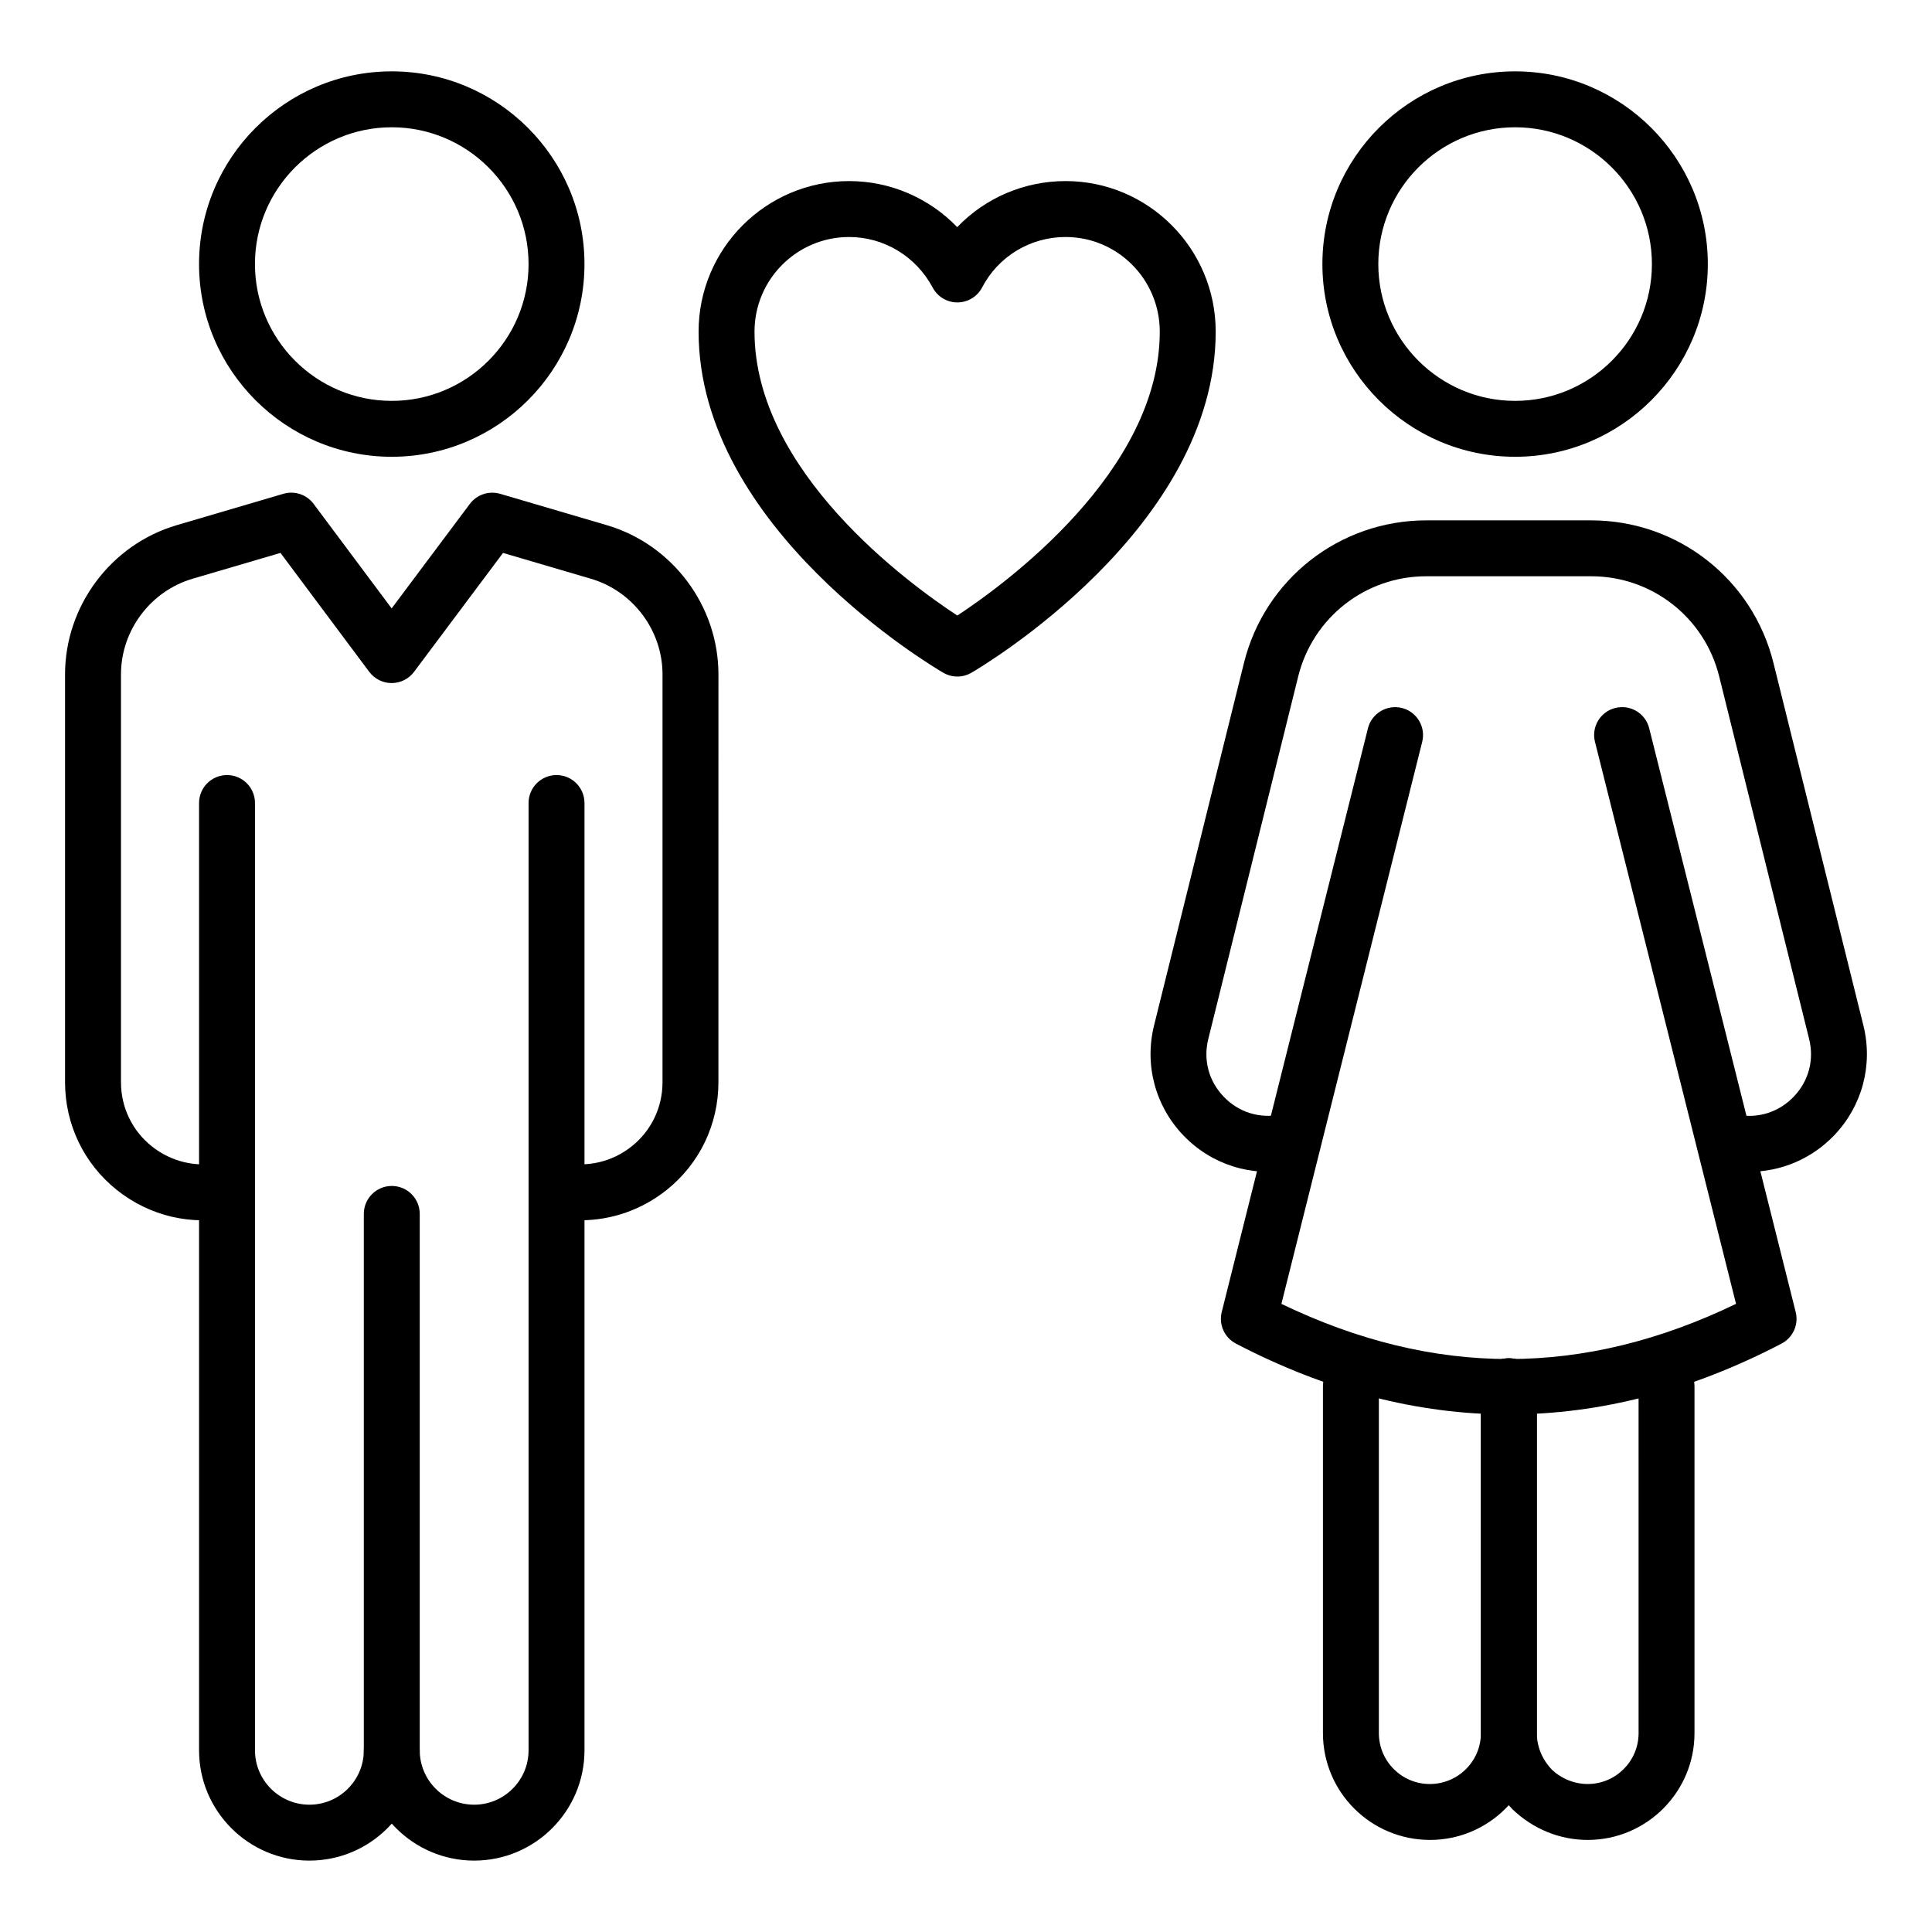 <?xml version="1.0" encoding="UTF-8"?>
<!-- Uploaded to: SVG Repo, www.svgrepo.com, Generator: SVG Repo Mixer Tools -->
<svg fill="#000000" width="800px" height="800px" version="1.1" viewBox="144 144 512 512" xmlns="http://www.w3.org/2000/svg">
 <g>
  <path d="m297.88 467.39c-2.664 0-5.348-0.289-8.008-0.891-3.992-0.891-6.504-4.856-5.606-8.848 0.891-3.988 4.84-6.504 8.848-5.606 6.453 1.426 13.133-0.109 18.348-4.297 5.156-4.125 8.109-10.297 8.109-16.93l0.004-108.1c0-11.633-7.809-22.059-18.984-25.344l-23.285-6.844-23.586 31.523c-1.398 1.867-3.598 2.965-5.934 2.965h-0.004c-2.336 0-4.535-1.105-5.934-2.981l-23.52-31.512-23.281 6.844c-11.18 3.285-18.984 13.711-18.984 25.344v108.1c0 6.637 2.957 12.805 8.109 16.93 5.219 4.176 11.91 5.754 18.348 4.297 3.992-0.906 7.957 1.621 8.848 5.606 0.898 3.992-1.613 7.957-5.606 8.848-10.855 2.461-22.109-0.18-30.852-7.184-8.688-6.953-13.668-17.344-13.668-28.5v-108.09c0-18.168 12.18-34.434 29.621-39.555l28.227-8.301c2.977-0.883 6.176 0.188 8.027 2.676l20.672 27.691 20.734-27.703c1.855-2.461 5.047-3.531 8.023-2.664l28.227 8.301c17.441 5.121 29.621 21.387 29.621 39.555l-0.004 108.09c0 11.156-4.981 21.547-13.668 28.5-6.602 5.289-14.633 8.074-22.844 8.074z"/>
  <path d="m226 637.08c-16.129 0-29.246-13.109-29.246-29.23v-251.04c0-4.094 3.316-7.41 7.41-7.41 4.09 0 7.41 3.312 7.41 7.41v251.04c0 7.945 6.473 14.414 14.426 14.414 7.949 0 14.418-6.469 14.418-14.414v-142.15c0-4.094 3.316-7.41 7.41-7.41 4.09 0 7.41 3.312 7.41 7.41v142.15c-0.004 16.121-13.117 29.23-29.238 29.23z"/>
  <path d="m269.66 637.08c-16.129 0-29.246-13.109-29.246-29.23 0-4.094 3.316-7.41 7.41-7.41 4.09 0 7.41 3.312 7.41 7.41 0 7.945 6.473 14.414 14.426 14.414 7.949 0 14.418-6.469 14.418-14.414v-251.04c0-4.094 3.316-7.41 7.41-7.41 4.09 0 7.41 3.312 7.41 7.41v251.04c-0.004 16.121-13.117 29.23-29.238 29.23z"/>
  <path d="m247.82 265.05c-28.16 0-51.07-22.914-51.07-51.074 0-28.16 22.91-51.066 51.07-51.066 28.16 0 51.07 22.906 51.07 51.066 0 28.16-22.91 51.074-51.07 51.074zm0-87.32c-19.992 0-36.254 16.258-36.254 36.25s16.262 36.258 36.254 36.258c19.992 0 36.254-16.266 36.254-36.258s-16.262-36.25-36.254-36.25z"/>
  <path d="m543.85 518.84c-24.156 0-48.312-6.258-72.316-18.77-3.039-1.586-4.594-5.043-3.762-8.371l38.75-154.7c0.996-3.973 5.035-6.352 8.988-5.383 3.969 0.992 6.379 5.016 5.387 8.984l-37.312 148.94c40.512 19.492 80.023 19.492 120.48 0l-37.379-148.94c-1-3.965 1.41-7.996 5.379-8.984 3.992-0.992 7.996 1.418 8.988 5.383l38.824 154.7c0.836 3.32-0.719 6.785-3.754 8.371-23.969 12.504-48.113 18.766-72.27 18.766z"/>
  <path d="m564.76 631.6c-7.41 0-14.496-2.887-19.953-8.141-5.461-5.664-8.352-12.75-8.352-20.156v-91.945c0-4.094 3.316-7.41 7.41-7.41 4.09 0 7.41 3.312 7.41 7.41v91.945c0 3.559 1.422 6.996 4.008 9.68 2.477 2.379 5.918 3.797 9.477 3.797 7.434 0 13.484-6.047 13.484-13.48l-0.004-91.941c0-4.094 3.316-7.41 7.41-7.41 4.09 0 7.41 3.312 7.41 7.41v91.945c0 15.605-12.695 28.297-28.301 28.297z"/>
  <path d="m522.97 631.6c-15.684 0-28.375-12.691-28.375-28.297v-91.945c0-4.094 3.316-7.41 7.41-7.41 4.09 0 7.41 3.312 7.41 7.41v91.945c0 7.43 6.047 13.48 13.484 13.48 7.512 0 13.559-6.047 13.559-13.48l-0.004-91.945c0-4.094 3.316-7.41 7.41-7.41 4.09 0 7.41 3.312 7.41 7.41v91.945c-0.004 15.605-12.699 28.297-28.305 28.297z"/>
  <path d="m545.52 265.05c-28.16 0-51.07-22.914-51.07-51.074 0-28.16 22.91-51.066 51.07-51.066s51.07 22.906 51.07 51.066c0 28.16-22.91 51.074-51.07 51.074zm0-87.32c-19.992 0-36.254 16.258-36.254 36.25s16.262 36.258 36.254 36.258 36.254-16.266 36.254-36.258c-0.004-19.992-16.266-36.25-36.254-36.25z"/>
  <path d="m607.56 454.53c-2.059 0-4.137-0.211-6.211-0.621-0.301-0.059-0.594-0.137-0.887-0.238-3.883-1.289-5.992-5.492-4.695-9.371 1.215-3.641 5.016-5.754 8.664-4.883 5.559 1.051 11.008-0.688 14.941-4.797 3.965-4.144 5.445-9.723 4.062-15.289l-23.832-96.07c-3.871-15.637-17.82-26.547-33.926-26.547h-43.699c-16.102 0-30.059 10.918-33.938 26.547l-23.824 96.062c-1.387 5.57 0.098 11.148 4.066 15.297 3.973 4.16 9.488 5.859 15.102 4.754 4.031-0.816 7.918 1.789 8.727 5.801 0.809 4.016-1.793 7.922-5.801 8.727-10.566 2.148-21.293-1.258-28.73-9.035-7.441-7.785-10.332-18.668-7.742-29.113l23.824-96.062c5.523-22.25 25.395-37.789 48.32-37.789h43.699c22.934 0 42.797 15.543 48.309 37.797l23.832 96.062c2.59 10.449-0.301 21.324-7.734 29.102-5.984 6.254-14.098 9.668-22.527 9.668z"/>
  <path d="m397.71 323.29c-1.285 0-2.57-0.332-3.719-1-2.648-1.543-64.855-38.238-64.855-90.414 0-21.996 17.895-39.887 39.883-39.887 10.957 0 21.23 4.508 28.656 12.207 7.379-7.707 17.672-12.207 28.723-12.207 21.93 0 39.773 17.895 39.773 39.887 0 52.168-62.094 88.871-64.738 90.406-1.148 0.676-2.434 1.008-3.723 1.008zm-28.691-116.48c-13.824 0-25.066 11.242-25.066 25.07 0 37.125 41.004 66.898 53.746 75.246 12.719-8.379 53.652-38.219 53.652-75.246 0-13.828-11.191-25.07-24.953-25.07-9.344 0-17.82 5.117-22.121 13.355-1.27 2.438-3.785 3.965-6.535 3.981h-0.031c-2.734 0-5.25-1.504-6.535-3.922-4.414-8.277-12.902-13.414-22.156-13.414z"/>
 </g>
</svg>